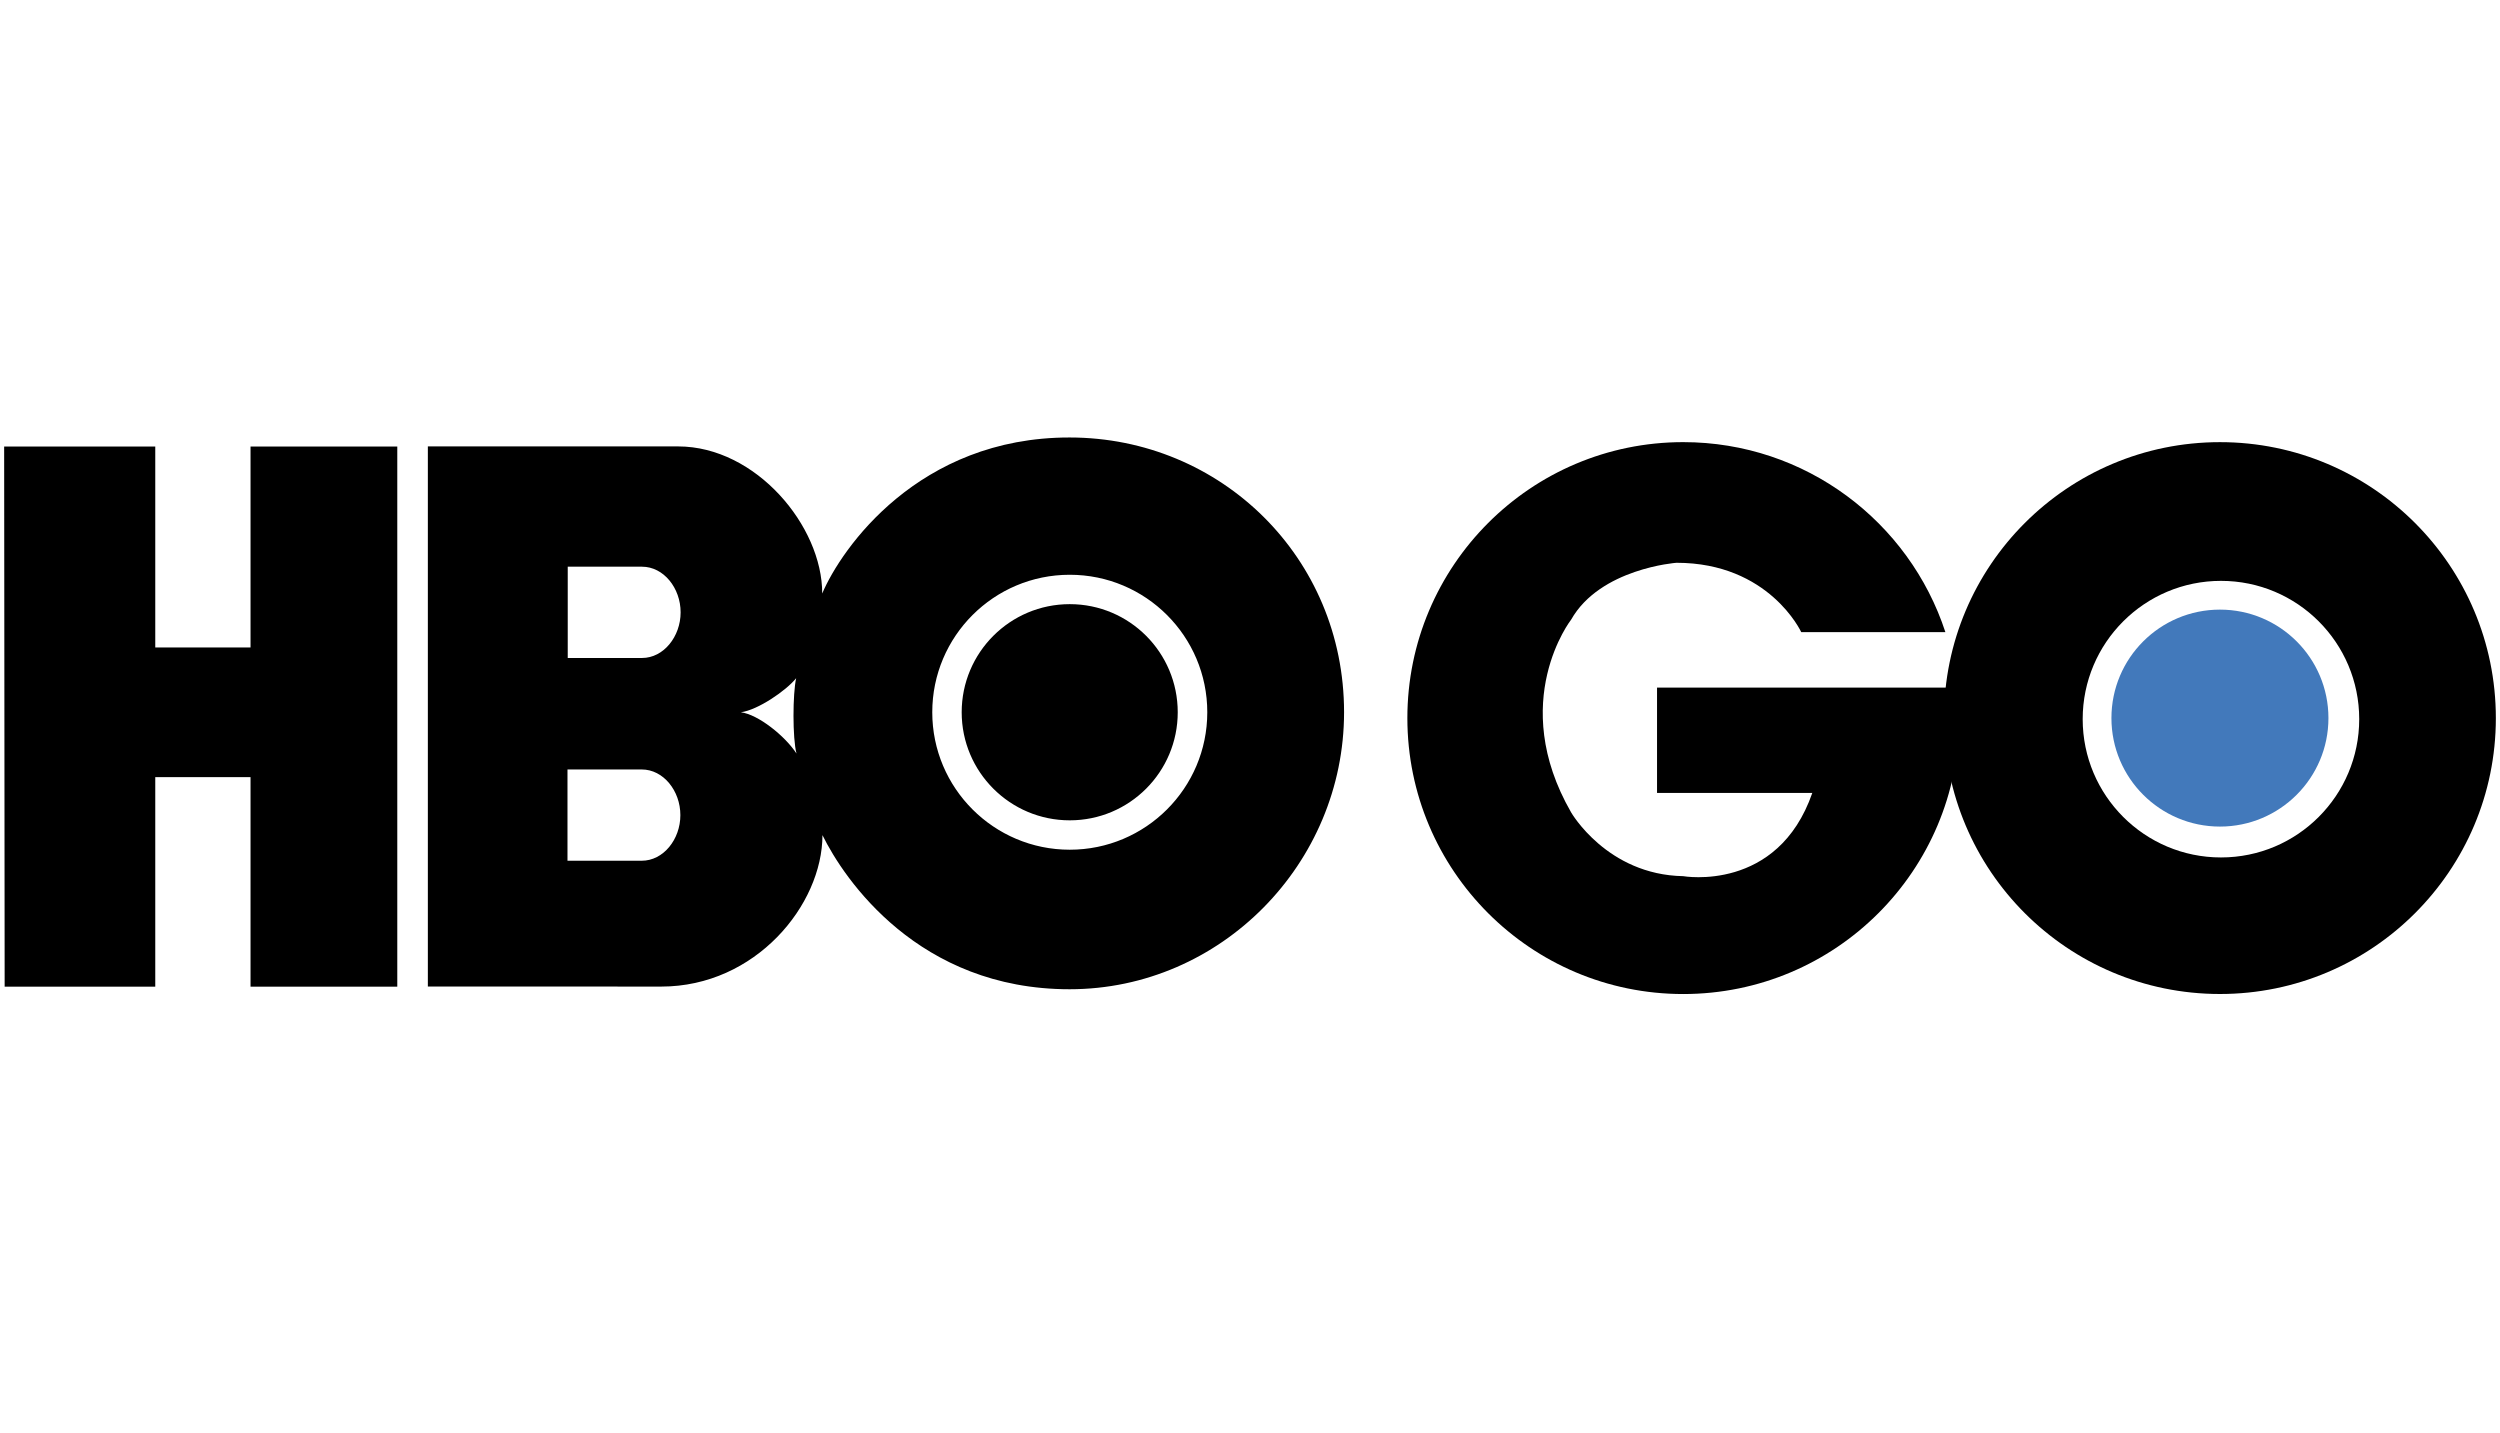 <?xml version="1.0" encoding="UTF-8"?>
<svg width="150px" height="86px" viewBox="0 0 150 86" version="1.1" xmlns="http://www.w3.org/2000/svg" xmlns:xlink="http://www.w3.org/1999/xlink">
    <!-- Generator: Sketch 50.2 (55047) - http://www.bohemiancoding.com/sketch -->
    <title>78-HBO Go</title>
    <desc>Created with Sketch.</desc>
    <defs></defs>
    <g id="78-HBO-Go" stroke="none" stroke-width="1" fill="none" fill-rule="evenodd">
        <g id="HBO" transform="translate(0, 26)" fill-rule="nonzero">
            <path d="M133.259,25.447 C128.679,25.447 124.961,21.729 124.961,17.148 C124.961,12.566 128.679,8.852 133.259,8.852 C137.842,8.852 141.553,12.566 141.553,17.148 C141.553,21.729 137.842,25.447 133.259,25.447 M133.198,0.529 C124.052,0.529 116.64,7.943 116.64,17.087 C116.64,26.227 124.052,33.64 133.198,33.64 C142.338,33.64 149.751,26.227 149.751,17.087 C149.751,7.943 142.338,0.529 133.198,0.529" id="path3897" fill="#000000"></path>
            <path d="M133.197,10.577 C129.602,10.577 126.686,13.488 126.686,17.086 C126.686,20.679 129.602,23.595 133.197,23.595 C136.792,23.595 139.706,20.679 139.706,17.086 C139.706,13.488 136.792,10.577 133.197,10.577" id="path3899" fill="#4279BB"></path>
            <path d="M99.422,21.577 L108.738,21.577 C106.659,27.567 100.992,26.57 100.992,26.57 C96.415,26.486 94.267,22.743 94.267,22.743 C90.437,16.084 94.267,11.18 94.267,11.18 C96.012,8.101 100.588,7.767 100.588,7.767 C106.16,7.767 108.074,11.928 108.074,11.928 L116.723,11.928 C114.558,5.311 108.336,0.528 100.992,0.528 C91.852,0.528 84.442,7.943 84.442,17.086 C84.442,26.227 91.852,33.642 100.992,33.642 C110.141,33.642 117.551,26.227 117.551,17.086 C117.551,16.466 117.514,15.856 117.447,15.256 L99.422,15.256 L99.422,21.577 L99.422,21.577 Z" id="path3901" fill="#000000"></path>
            <path d="M64.185,23.22 C67.768,23.22 70.664,20.316 70.664,16.736 C70.664,13.153 67.768,10.249 64.185,10.249 C60.605,10.249 57.701,13.153 57.701,16.736 C57.701,20.316 60.605,23.22 64.185,23.22 Z M55.936,16.736 C55.936,12.175 59.632,8.486 64.185,8.486 C68.741,8.486 72.437,12.175 72.437,16.736 C72.437,21.289 68.741,24.983 64.185,24.983 C59.632,24.983 55.936,21.289 55.936,16.736 Z M44.452,16.736 C45.469,16.602 47.17,15.439 47.77,14.691 C47.56,15.617 47.546,18.291 47.79,19.212 C47.106,18.16 45.486,16.864 44.452,16.736 L44.452,16.736 Z M38.521,8.002 C39.817,8.002 40.837,9.281 40.837,10.741 C40.837,12.195 39.817,13.479 38.521,13.479 L34.064,13.479 L34.064,8.002 L38.521,8.002 L38.521,8.002 Z M38.504,20.168 C39.802,20.168 40.822,21.447 40.822,22.908 C40.822,24.365 39.802,25.644 38.504,25.644 L34.049,25.644 L34.049,20.168 L38.504,20.168 Z M64.18,33.355 C73.259,33.353 80.647,25.807 80.644,16.731 C80.644,7.457 73.259,0.254 64.18,0.249 C55.108,0.239 50.476,6.913 49.333,9.61 C49.343,5.568 45.358,0.792 40.694,0.785 L25.671,0.785 L25.671,33.19 L39.676,33.195 C45.326,33.195 49.343,28.304 49.348,24.108 C50.642,26.748 55.108,33.36 64.18,33.355 L64.18,33.355 Z M23.837,33.202 L15.032,33.202 L15.032,20.629 L9.316,20.629 L9.316,33.202 L0.279,33.202 L0.249,0.79 L9.316,0.79 L9.316,12.849 L15.032,12.849 L15.032,0.79 L23.837,0.79 L23.837,33.202 Z" id="path3903" fill="#000000"></path>
        </g>
    </g>
</svg>